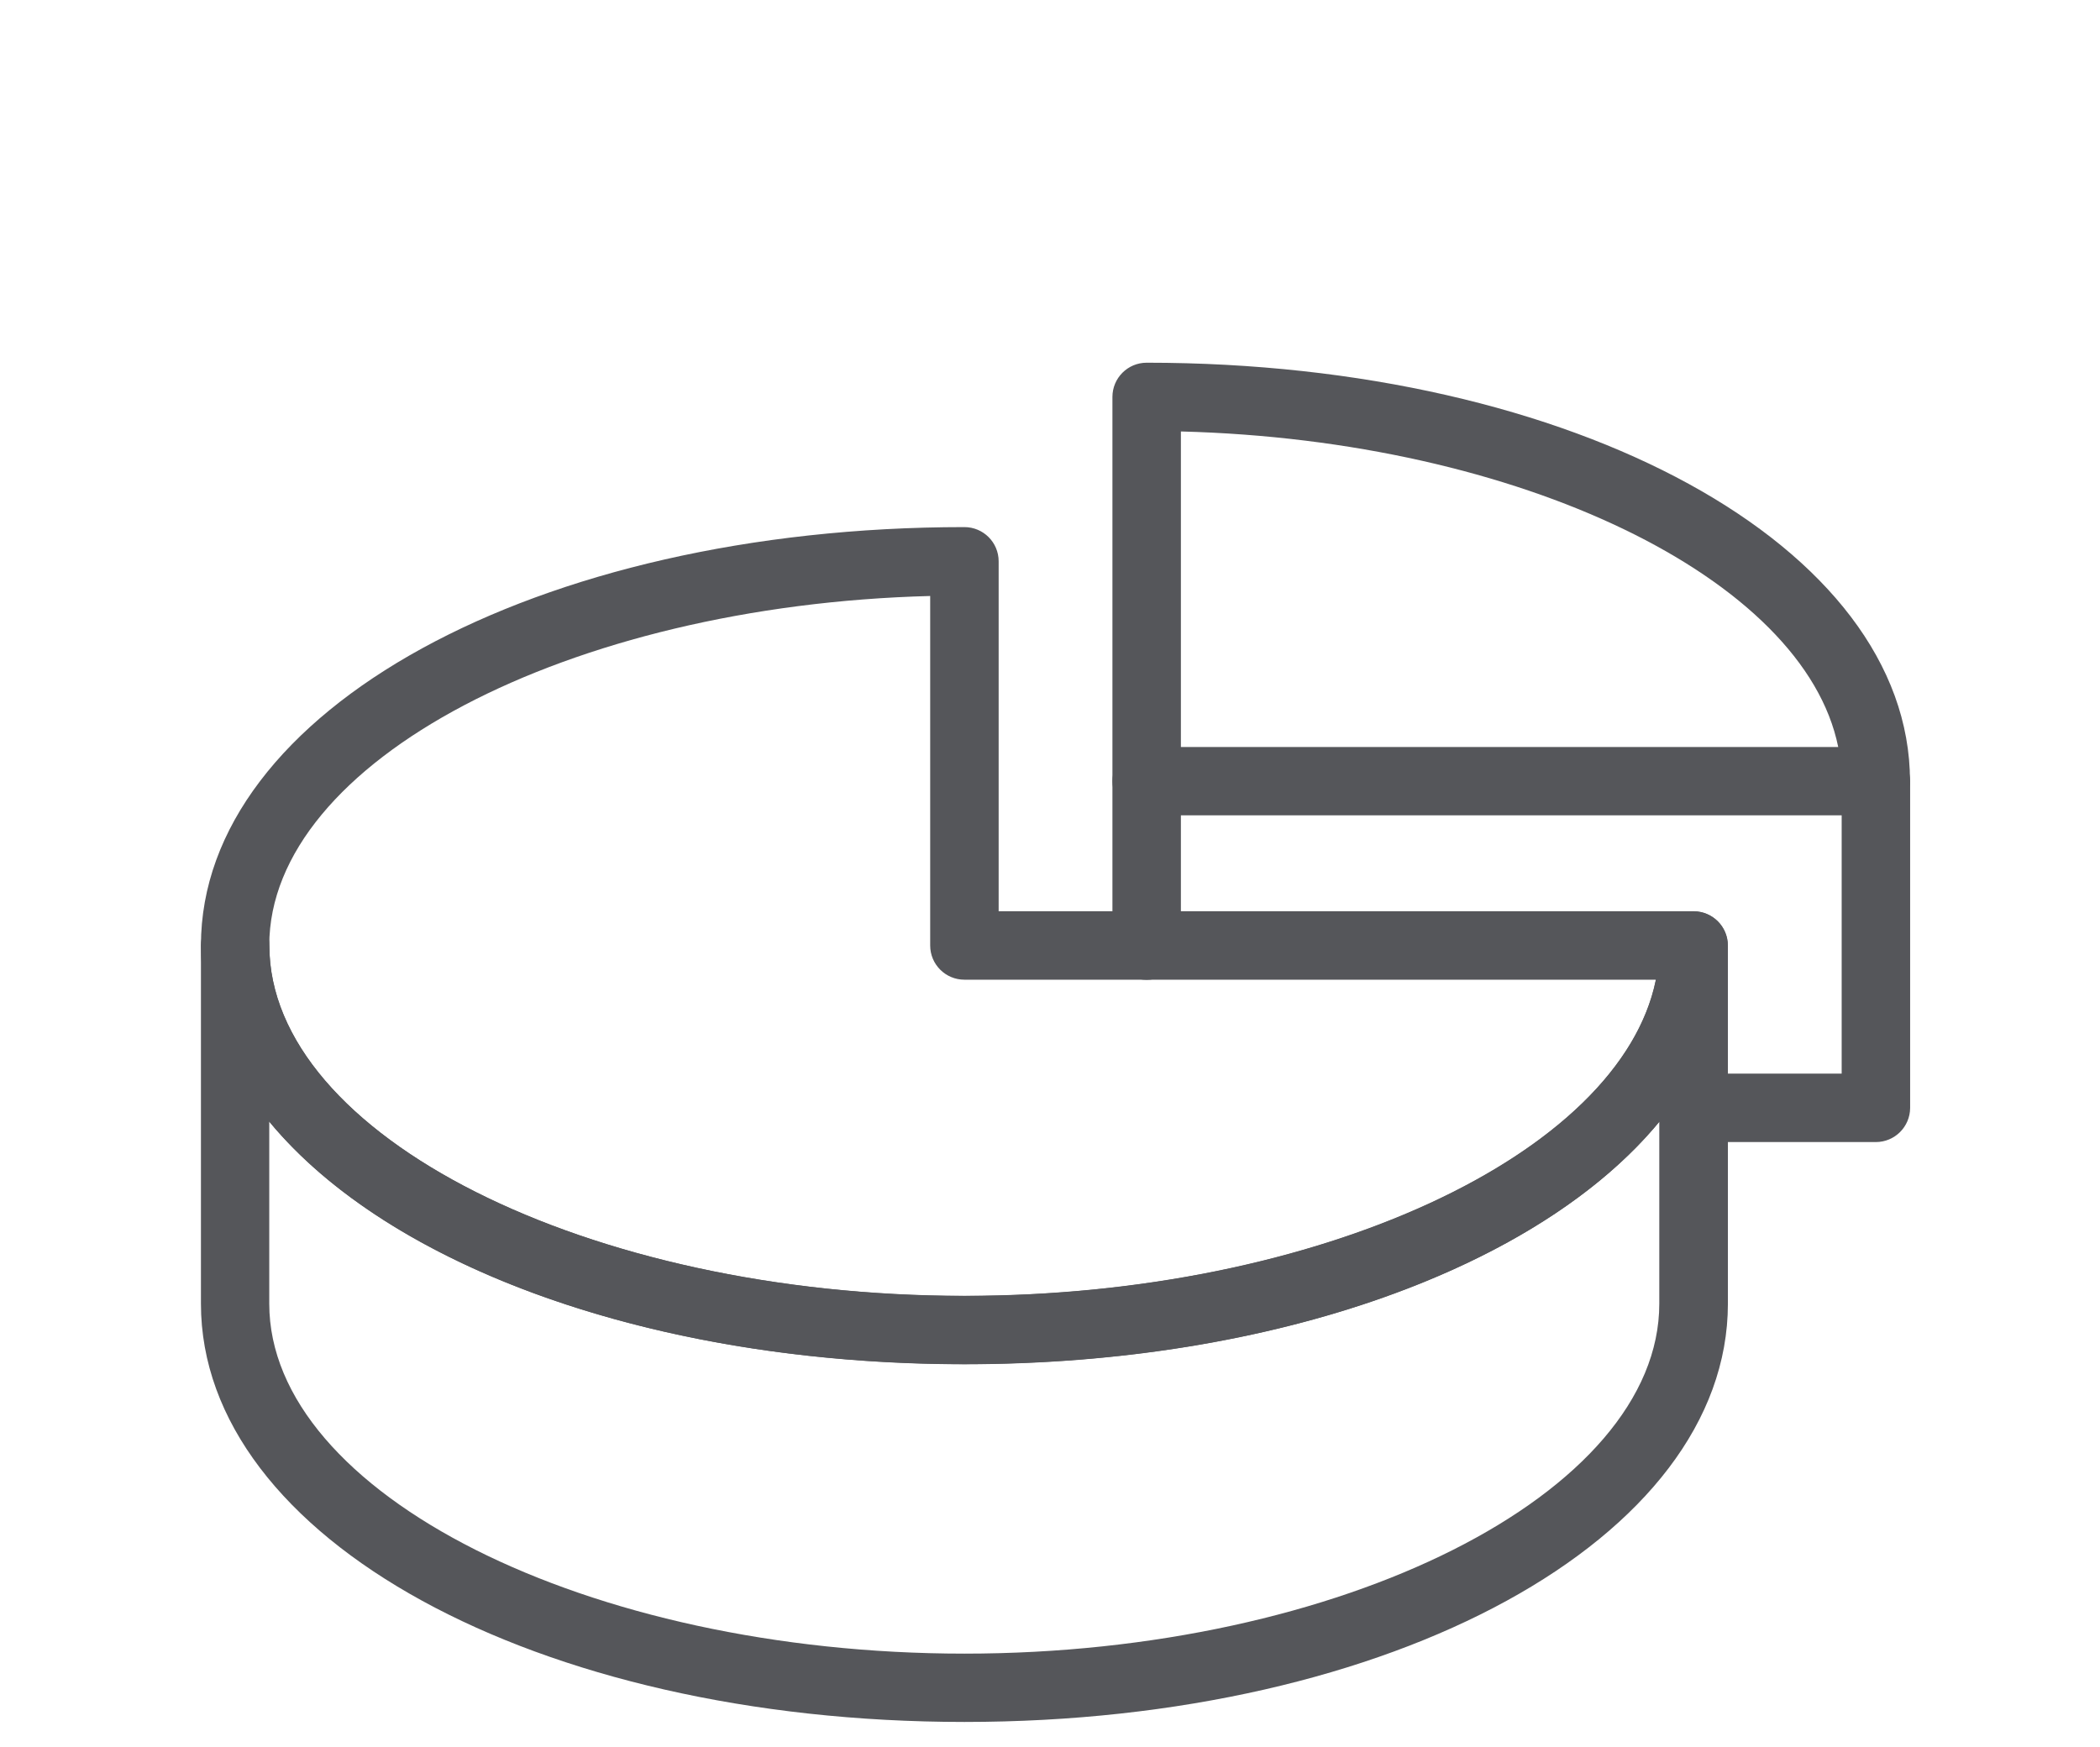 <?xml version="1.0" encoding="utf-8"?>
<!-- Generator: Adobe Illustrator 26.0.2, SVG Export Plug-In . SVG Version: 6.00 Build 0)  -->
<svg version="1.1" id="Layer_1" xmlns="http://www.w3.org/2000/svg" xmlns:xlink="http://www.w3.org/1999/xlink" x="0px" y="0px"
	 viewBox="0 0 146 121.47" style="enable-background:new 0 0 146 121.47;" xml:space="preserve">
<style type="text/css">
	.st0{fill:#55565A;}
</style>
<g>
	<g>
		<path class="st0" d="M130.41,56.69H79.72c-1.31,0-2.38-1.06-2.38-2.38V27.6c0-1.31,1.06-2.38,2.38-2.38
			c29.76,0,53.07,12.78,53.07,29.1C132.79,55.63,131.73,56.69,130.41,56.69z M82.1,51.94h45.7C125.42,40.2,105.66,30.61,82.1,30
			V51.94z"/>
	</g>
	<g>
		<path class="st0" d="M67.05,94.85c-29.77,0-53.08-12.79-53.08-29.11c0-16.31,23.32-29.09,53.08-29.09c1.31,0,2.38,1.06,2.38,2.38
			v24.33h48.31c1.31,0,2.38,1.06,2.38,2.38C120.12,82.07,96.81,94.85,67.05,94.85z M64.68,41.44c-25.15,0.65-45.96,11.51-45.96,24.3
			c0,13.2,22.13,24.36,48.33,24.36c24.6,0,45.61-9.84,48.07-21.98H67.05c-1.31,0-2.38-1.06-2.38-2.38V41.44z"/>
	</g>
	<g>
		<path class="st0" d="M67.05,119.73c-29.77,0-53.08-12.78-53.08-29.08v-24.9c0-1.31,1.06-2.38,2.38-2.38
			c1.31,0,2.38,1.06,2.38,2.38c0,13.2,22.13,24.36,48.33,24.36c26.19,0,48.31-11.15,48.31-24.36c0-1.31,1.06-2.38,2.38-2.38
			c1.31,0,2.38,1.06,2.38,2.38v24.9C120.12,106.96,96.81,119.73,67.05,119.73z M18.72,77.99v12.66c0,13.19,22.13,24.33,48.33,24.33
			c26.19,0,48.31-11.14,48.31-24.33V78c-8.28,10.04-26.58,16.86-48.31,16.86C45.31,94.85,27.01,88.03,18.72,77.99z"/>
	</g>
	<g>
		<path class="st0" d="M130.41,79.41h-12.67c-1.31,0-2.38-1.06-2.38-2.38c0-1.31,1.06-2.38,2.38-2.38h10.3V54.32
			c0-1.31,1.06-2.38,2.38-2.38c1.31,0,2.38,1.06,2.38,2.38v22.72C132.79,78.35,131.73,79.41,130.41,79.41z"/>
	</g>
	<g>
		<path class="st0" d="M79.72,68.13c-1.31,0-2.38-1.06-2.38-2.38V54.32c0-1.31,1.06-2.38,2.38-2.38c1.31,0,2.38,1.06,2.38,2.38
			v11.44C82.1,67.07,81.03,68.13,79.72,68.13z"/>
	</g>
</g>
</svg>

